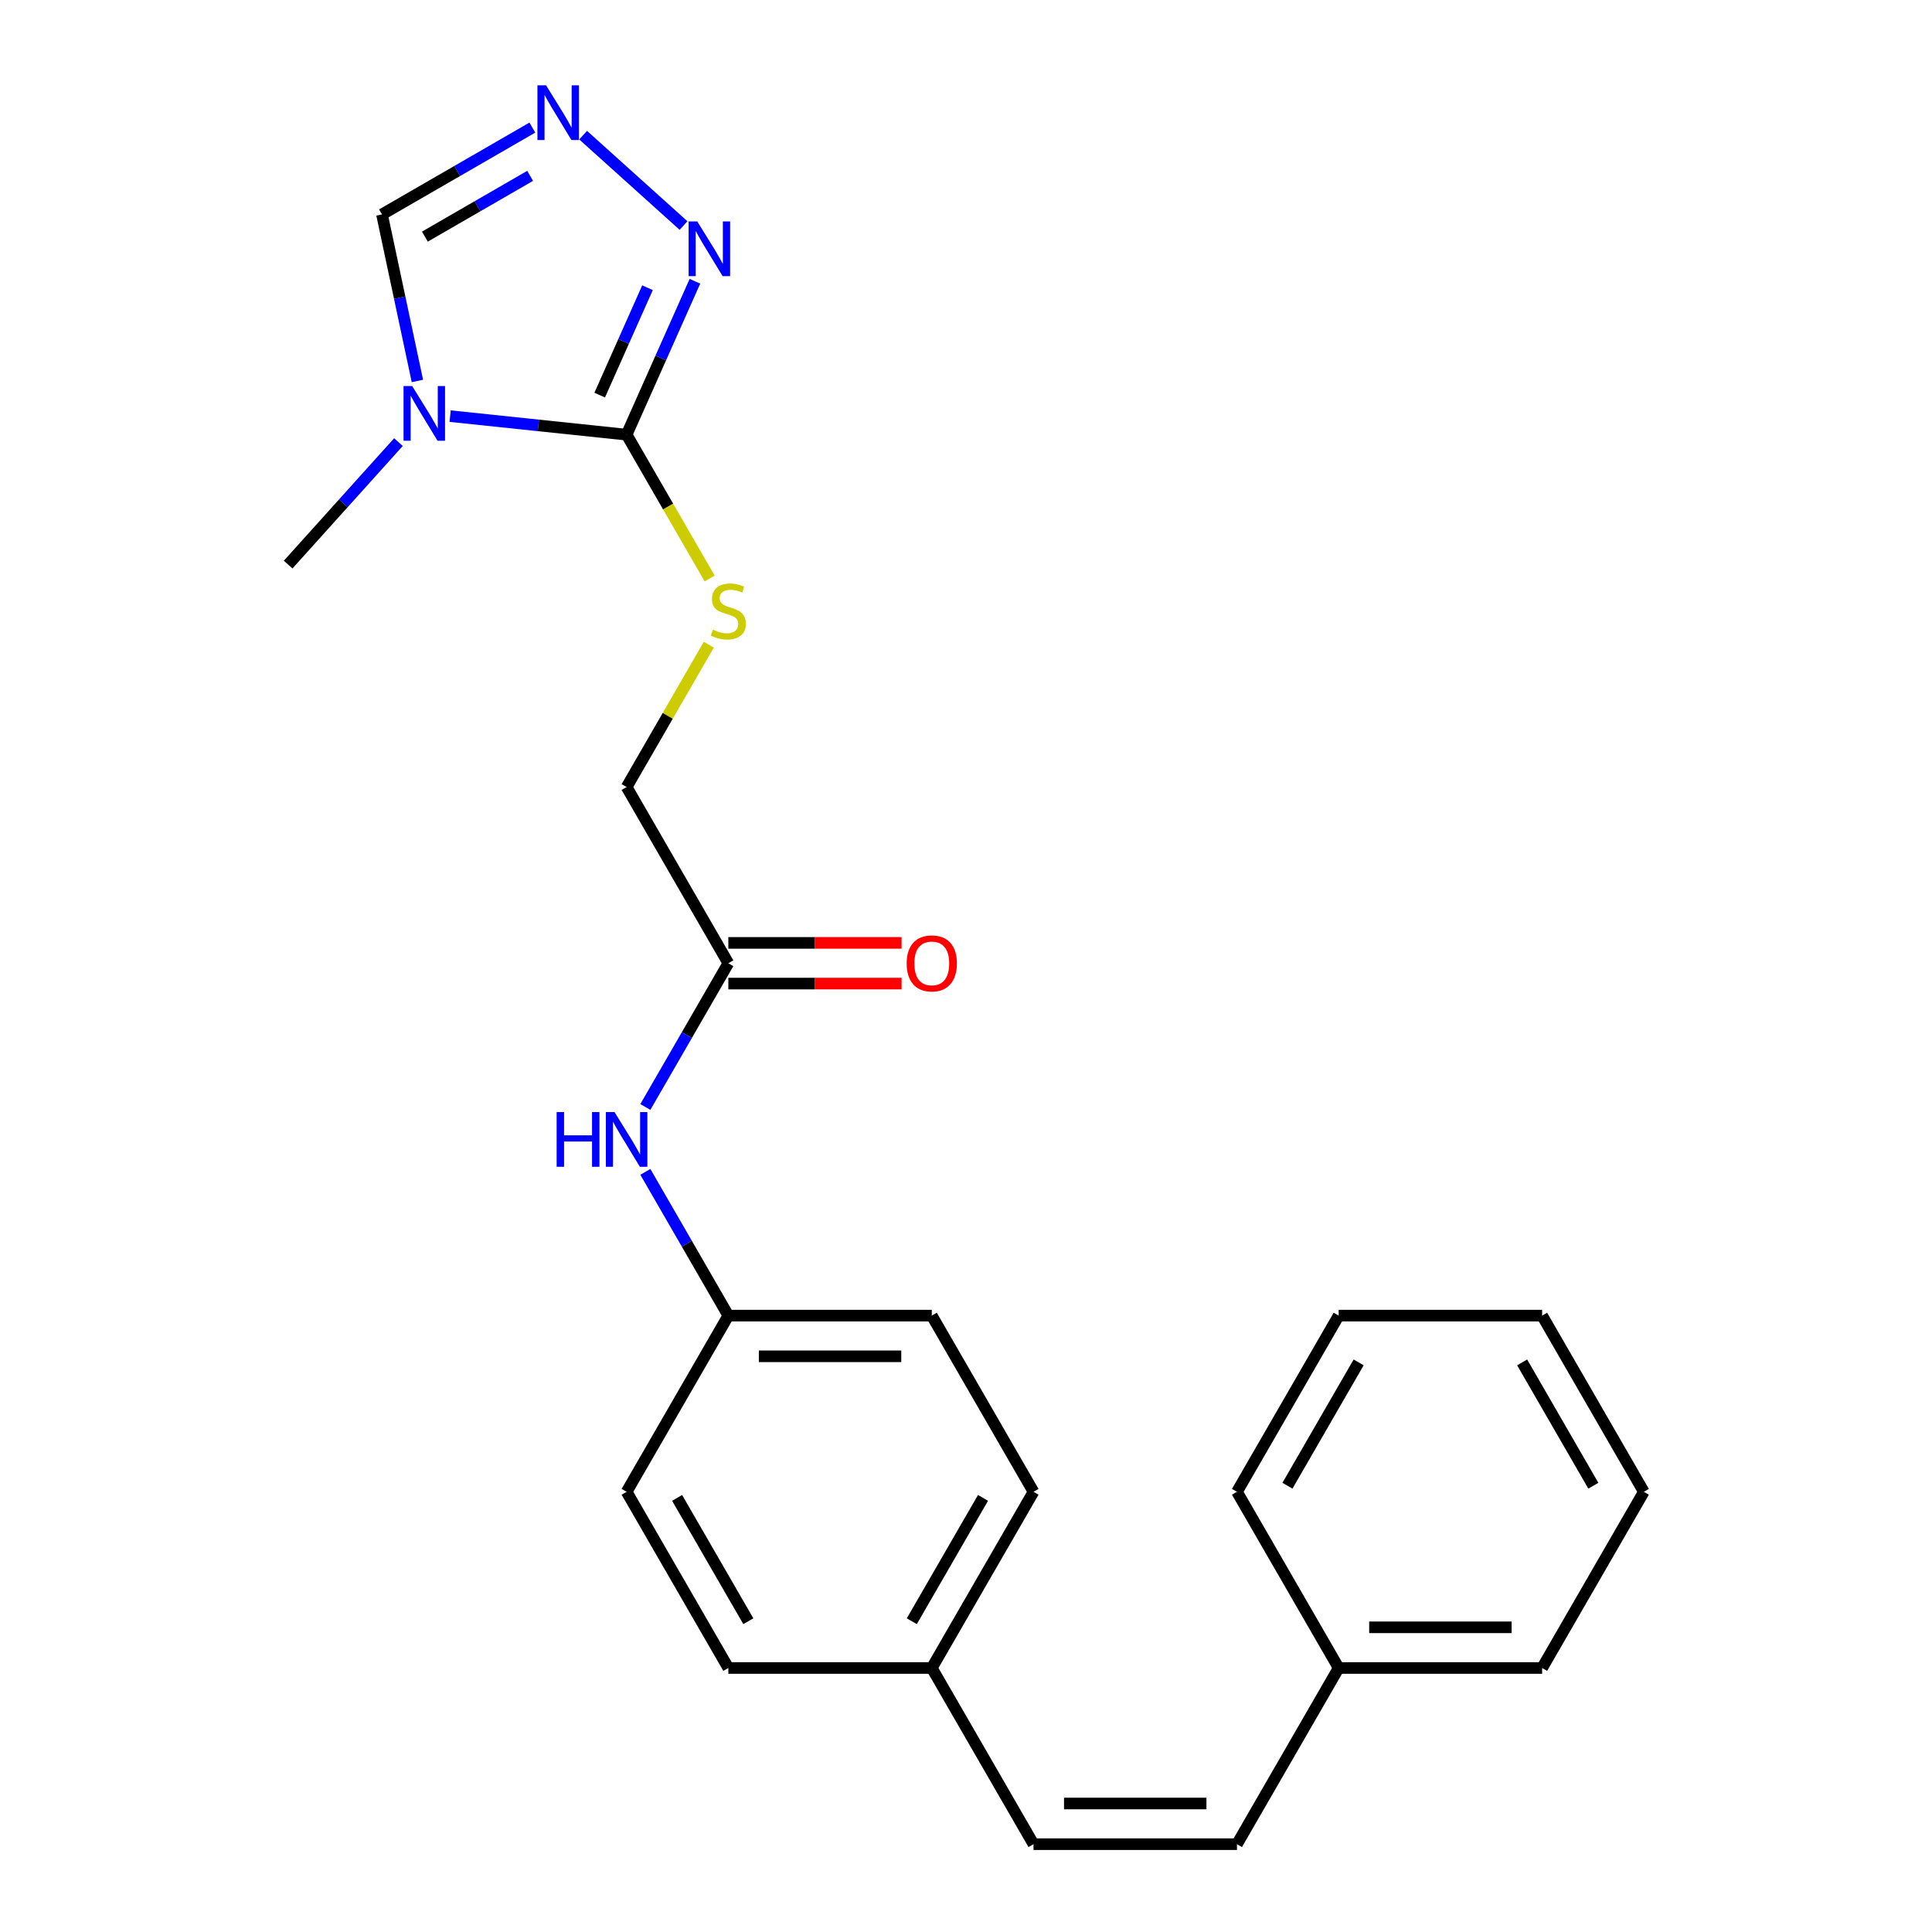 <?xml version='1.0' encoding='iso-8859-1'?>
<svg version='1.1' baseProfile='full'
              xmlns='http://www.w3.org/2000/svg'
                      xmlns:rdkit='http://www.rdkit.org/xml'
                      xmlns:xlink='http://www.w3.org/1999/xlink'
                  xml:space='preserve'
width='1000px' height='1000px' viewBox='0 0 1000 1000'>
<!-- END OF HEADER -->
<rect style='opacity:1.0;fill:#FFFFFF;stroke:none' width='1000' height='1000' x='0' y='0'> </rect>
<path class='bond-0' d='M 232.983,215.384 L 278.66,220.184' style='fill:none;fill-rule:evenodd;stroke:#0000FF;stroke-width:6px;stroke-linecap:butt;stroke-linejoin:miter;stroke-opacity:1' />
<path class='bond-0' d='M 278.66,220.184 L 324.336,224.985' style='fill:none;fill-rule:evenodd;stroke:#000000;stroke-width:6px;stroke-linecap:butt;stroke-linejoin:miter;stroke-opacity:1' />
<path class='bond-3' d='M 216.041,197.185 L 206.879,154.081' style='fill:none;fill-rule:evenodd;stroke:#0000FF;stroke-width:6px;stroke-linecap:butt;stroke-linejoin:miter;stroke-opacity:1' />
<path class='bond-3' d='M 206.879,154.081 L 197.717,110.976' style='fill:none;fill-rule:evenodd;stroke:#000000;stroke-width:6px;stroke-linecap:butt;stroke-linejoin:miter;stroke-opacity:1' />
<path class='bond-13' d='M 206.238,228.83 L 177.693,260.532' style='fill:none;fill-rule:evenodd;stroke:#0000FF;stroke-width:6px;stroke-linecap:butt;stroke-linejoin:miter;stroke-opacity:1' />
<path class='bond-13' d='M 177.693,260.532 L 149.149,292.233' style='fill:none;fill-rule:evenodd;stroke:#000000;stroke-width:6px;stroke-linecap:butt;stroke-linejoin:miter;stroke-opacity:1' />
<path class='bond-1' d='M 324.336,224.985 L 342.013,185.282' style='fill:none;fill-rule:evenodd;stroke:#000000;stroke-width:6px;stroke-linecap:butt;stroke-linejoin:miter;stroke-opacity:1' />
<path class='bond-1' d='M 342.013,185.282 L 359.69,145.579' style='fill:none;fill-rule:evenodd;stroke:#0000FF;stroke-width:6px;stroke-linecap:butt;stroke-linejoin:miter;stroke-opacity:1' />
<path class='bond-1' d='M 310.4,204.508 L 322.774,176.716' style='fill:none;fill-rule:evenodd;stroke:#000000;stroke-width:6px;stroke-linecap:butt;stroke-linejoin:miter;stroke-opacity:1' />
<path class='bond-1' d='M 322.774,176.716 L 335.147,148.924' style='fill:none;fill-rule:evenodd;stroke:#0000FF;stroke-width:6px;stroke-linecap:butt;stroke-linejoin:miter;stroke-opacity:1' />
<path class='bond-4' d='M 324.336,224.985 L 345.826,262.206' style='fill:none;fill-rule:evenodd;stroke:#000000;stroke-width:6px;stroke-linecap:butt;stroke-linejoin:miter;stroke-opacity:1' />
<path class='bond-4' d='M 345.826,262.206 L 367.316,299.428' style='fill:none;fill-rule:evenodd;stroke:#CCCC00;stroke-width:6px;stroke-linecap:butt;stroke-linejoin:miter;stroke-opacity:1' />
<path class='bond-24' d='M 353.794,116.745 L 301.834,69.96' style='fill:none;fill-rule:evenodd;stroke:#0000FF;stroke-width:6px;stroke-linecap:butt;stroke-linejoin:miter;stroke-opacity:1' />
<path class='bond-2' d='M 275.539,66.045 L 236.628,88.511' style='fill:none;fill-rule:evenodd;stroke:#0000FF;stroke-width:6px;stroke-linecap:butt;stroke-linejoin:miter;stroke-opacity:1' />
<path class='bond-2' d='M 236.628,88.511 L 197.717,110.976' style='fill:none;fill-rule:evenodd;stroke:#000000;stroke-width:6px;stroke-linecap:butt;stroke-linejoin:miter;stroke-opacity:1' />
<path class='bond-2' d='M 274.396,91.024 L 247.158,106.75' style='fill:none;fill-rule:evenodd;stroke:#0000FF;stroke-width:6px;stroke-linecap:butt;stroke-linejoin:miter;stroke-opacity:1' />
<path class='bond-2' d='M 247.158,106.75 L 219.92,122.476' style='fill:none;fill-rule:evenodd;stroke:#000000;stroke-width:6px;stroke-linecap:butt;stroke-linejoin:miter;stroke-opacity:1' />
<path class='bond-10' d='M 366.877,333.693 L 345.607,370.534' style='fill:none;fill-rule:evenodd;stroke:#CCCC00;stroke-width:6px;stroke-linecap:butt;stroke-linejoin:miter;stroke-opacity:1' />
<path class='bond-10' d='M 345.607,370.534 L 324.336,407.375' style='fill:none;fill-rule:evenodd;stroke:#000000;stroke-width:6px;stroke-linecap:butt;stroke-linejoin:miter;stroke-opacity:1' />
<path class='bond-5' d='M 376.988,498.57 L 324.336,407.375' style='fill:none;fill-rule:evenodd;stroke:#000000;stroke-width:6px;stroke-linecap:butt;stroke-linejoin:miter;stroke-opacity:1' />
<path class='bond-8' d='M 376.988,498.57 L 355.51,535.772' style='fill:none;fill-rule:evenodd;stroke:#000000;stroke-width:6px;stroke-linecap:butt;stroke-linejoin:miter;stroke-opacity:1' />
<path class='bond-8' d='M 355.51,535.772 L 334.032,572.973' style='fill:none;fill-rule:evenodd;stroke:#0000FF;stroke-width:6px;stroke-linecap:butt;stroke-linejoin:miter;stroke-opacity:1' />
<path class='bond-9' d='M 376.988,509.101 L 421.823,509.101' style='fill:none;fill-rule:evenodd;stroke:#000000;stroke-width:6px;stroke-linecap:butt;stroke-linejoin:miter;stroke-opacity:1' />
<path class='bond-9' d='M 421.823,509.101 L 466.658,509.101' style='fill:none;fill-rule:evenodd;stroke:#FF0000;stroke-width:6px;stroke-linecap:butt;stroke-linejoin:miter;stroke-opacity:1' />
<path class='bond-9' d='M 376.988,488.04 L 421.823,488.04' style='fill:none;fill-rule:evenodd;stroke:#000000;stroke-width:6px;stroke-linecap:butt;stroke-linejoin:miter;stroke-opacity:1' />
<path class='bond-9' d='M 421.823,488.04 L 466.658,488.04' style='fill:none;fill-rule:evenodd;stroke:#FF0000;stroke-width:6px;stroke-linecap:butt;stroke-linejoin:miter;stroke-opacity:1' />
<path class='bond-6' d='M 534.942,954.545 L 482.291,863.35' style='fill:none;fill-rule:evenodd;stroke:#000000;stroke-width:6px;stroke-linecap:butt;stroke-linejoin:miter;stroke-opacity:1' />
<path class='bond-7' d='M 534.942,954.545 L 640.245,954.545' style='fill:none;fill-rule:evenodd;stroke:#000000;stroke-width:6px;stroke-linecap:butt;stroke-linejoin:miter;stroke-opacity:1' />
<path class='bond-7' d='M 550.738,933.485 L 624.45,933.485' style='fill:none;fill-rule:evenodd;stroke:#000000;stroke-width:6px;stroke-linecap:butt;stroke-linejoin:miter;stroke-opacity:1' />
<path class='bond-14' d='M 640.245,954.545 L 692.897,863.35' style='fill:none;fill-rule:evenodd;stroke:#000000;stroke-width:6px;stroke-linecap:butt;stroke-linejoin:miter;stroke-opacity:1' />
<path class='bond-12' d='M 334.032,606.558 L 355.51,643.759' style='fill:none;fill-rule:evenodd;stroke:#0000FF;stroke-width:6px;stroke-linecap:butt;stroke-linejoin:miter;stroke-opacity:1' />
<path class='bond-12' d='M 355.51,643.759 L 376.988,680.96' style='fill:none;fill-rule:evenodd;stroke:#000000;stroke-width:6px;stroke-linecap:butt;stroke-linejoin:miter;stroke-opacity:1' />
<path class='bond-11' d='M 482.291,863.35 L 534.942,772.155' style='fill:none;fill-rule:evenodd;stroke:#000000;stroke-width:6px;stroke-linecap:butt;stroke-linejoin:miter;stroke-opacity:1' />
<path class='bond-11' d='M 471.95,839.141 L 508.806,775.304' style='fill:none;fill-rule:evenodd;stroke:#000000;stroke-width:6px;stroke-linecap:butt;stroke-linejoin:miter;stroke-opacity:1' />
<path class='bond-25' d='M 482.291,863.35 L 376.988,863.35' style='fill:none;fill-rule:evenodd;stroke:#000000;stroke-width:6px;stroke-linecap:butt;stroke-linejoin:miter;stroke-opacity:1' />
<path class='bond-17' d='M 376.988,680.96 L 324.336,772.155' style='fill:none;fill-rule:evenodd;stroke:#000000;stroke-width:6px;stroke-linecap:butt;stroke-linejoin:miter;stroke-opacity:1' />
<path class='bond-18' d='M 376.988,680.96 L 482.291,680.96' style='fill:none;fill-rule:evenodd;stroke:#000000;stroke-width:6px;stroke-linecap:butt;stroke-linejoin:miter;stroke-opacity:1' />
<path class='bond-18' d='M 392.783,702.021 L 466.495,702.021' style='fill:none;fill-rule:evenodd;stroke:#000000;stroke-width:6px;stroke-linecap:butt;stroke-linejoin:miter;stroke-opacity:1' />
<path class='bond-19' d='M 692.897,863.35 L 798.2,863.35' style='fill:none;fill-rule:evenodd;stroke:#000000;stroke-width:6px;stroke-linecap:butt;stroke-linejoin:miter;stroke-opacity:1' />
<path class='bond-19' d='M 708.692,842.29 L 782.404,842.29' style='fill:none;fill-rule:evenodd;stroke:#000000;stroke-width:6px;stroke-linecap:butt;stroke-linejoin:miter;stroke-opacity:1' />
<path class='bond-20' d='M 692.897,863.35 L 640.245,772.155' style='fill:none;fill-rule:evenodd;stroke:#000000;stroke-width:6px;stroke-linecap:butt;stroke-linejoin:miter;stroke-opacity:1' />
<path class='bond-15' d='M 534.942,772.155 L 482.291,680.96' style='fill:none;fill-rule:evenodd;stroke:#000000;stroke-width:6px;stroke-linecap:butt;stroke-linejoin:miter;stroke-opacity:1' />
<path class='bond-16' d='M 376.988,863.35 L 324.336,772.155' style='fill:none;fill-rule:evenodd;stroke:#000000;stroke-width:6px;stroke-linecap:butt;stroke-linejoin:miter;stroke-opacity:1' />
<path class='bond-16' d='M 387.329,839.141 L 350.473,775.304' style='fill:none;fill-rule:evenodd;stroke:#000000;stroke-width:6px;stroke-linecap:butt;stroke-linejoin:miter;stroke-opacity:1' />
<path class='bond-22' d='M 798.2,863.35 L 850.851,772.155' style='fill:none;fill-rule:evenodd;stroke:#000000;stroke-width:6px;stroke-linecap:butt;stroke-linejoin:miter;stroke-opacity:1' />
<path class='bond-21' d='M 640.245,772.155 L 692.897,680.96' style='fill:none;fill-rule:evenodd;stroke:#000000;stroke-width:6px;stroke-linecap:butt;stroke-linejoin:miter;stroke-opacity:1' />
<path class='bond-21' d='M 666.382,769.006 L 703.238,705.17' style='fill:none;fill-rule:evenodd;stroke:#000000;stroke-width:6px;stroke-linecap:butt;stroke-linejoin:miter;stroke-opacity:1' />
<path class='bond-23' d='M 692.897,680.96 L 798.2,680.96' style='fill:none;fill-rule:evenodd;stroke:#000000;stroke-width:6px;stroke-linecap:butt;stroke-linejoin:miter;stroke-opacity:1' />
<path class='bond-26' d='M 850.851,772.155 L 798.2,680.96' style='fill:none;fill-rule:evenodd;stroke:#000000;stroke-width:6px;stroke-linecap:butt;stroke-linejoin:miter;stroke-opacity:1' />
<path class='bond-26' d='M 824.714,769.006 L 787.858,705.17' style='fill:none;fill-rule:evenodd;stroke:#000000;stroke-width:6px;stroke-linecap:butt;stroke-linejoin:miter;stroke-opacity:1' />
<path  class='atom-0' d='M 213.35 199.818
L 222.63 214.818
Q 223.55 216.298, 225.03 218.978
Q 226.51 221.658, 226.59 221.818
L 226.59 199.818
L 230.35 199.818
L 230.35 228.138
L 226.47 228.138
L 216.51 211.738
Q 215.35 209.818, 214.11 207.618
Q 212.91 205.418, 212.55 204.738
L 212.55 228.138
L 208.87 228.138
L 208.87 199.818
L 213.35 199.818
' fill='#0000FF'/>
<path  class='atom-2' d='M 360.907 114.626
L 370.187 129.626
Q 371.107 131.106, 372.587 133.786
Q 374.067 136.466, 374.147 136.626
L 374.147 114.626
L 377.907 114.626
L 377.907 142.946
L 374.027 142.946
L 364.067 126.546
Q 362.907 124.626, 361.667 122.426
Q 360.467 120.226, 360.107 119.546
L 360.107 142.946
L 356.427 142.946
L 356.427 114.626
L 360.907 114.626
' fill='#0000FF'/>
<path  class='atom-3' d='M 282.652 44.165
L 291.932 59.165
Q 292.852 60.645, 294.332 63.325
Q 295.812 66.005, 295.892 66.165
L 295.892 44.165
L 299.652 44.165
L 299.652 72.485
L 295.772 72.485
L 285.812 56.085
Q 284.652 54.165, 283.412 51.965
Q 282.212 49.765, 281.852 49.085
L 281.852 72.485
L 278.172 72.485
L 278.172 44.165
L 282.652 44.165
' fill='#0000FF'/>
<path  class='atom-5' d='M 368.988 325.9
Q 369.308 326.02, 370.628 326.58
Q 371.948 327.14, 373.388 327.5
Q 374.868 327.82, 376.308 327.82
Q 378.988 327.82, 380.548 326.54
Q 382.108 325.22, 382.108 322.94
Q 382.108 321.38, 381.308 320.42
Q 380.548 319.46, 379.348 318.94
Q 378.148 318.42, 376.148 317.82
Q 373.628 317.06, 372.108 316.34
Q 370.628 315.62, 369.548 314.1
Q 368.508 312.58, 368.508 310.02
Q 368.508 306.46, 370.908 304.26
Q 373.348 302.06, 378.148 302.06
Q 381.428 302.06, 385.148 303.62
L 384.228 306.7
Q 380.828 305.3, 378.268 305.3
Q 375.508 305.3, 373.988 306.46
Q 372.468 307.58, 372.508 309.54
Q 372.508 311.06, 373.268 311.98
Q 374.068 312.9, 375.188 313.42
Q 376.348 313.94, 378.268 314.54
Q 380.828 315.34, 382.348 316.14
Q 383.868 316.94, 384.948 318.58
Q 386.068 320.18, 386.068 322.94
Q 386.068 326.86, 383.428 328.98
Q 380.828 331.06, 376.468 331.06
Q 373.948 331.06, 372.028 330.5
Q 370.148 329.98, 367.908 329.06
L 368.988 325.9
' fill='#CCCC00'/>
<path  class='atom-9' d='M 288.116 575.605
L 291.956 575.605
L 291.956 587.645
L 306.436 587.645
L 306.436 575.605
L 310.276 575.605
L 310.276 603.925
L 306.436 603.925
L 306.436 590.845
L 291.956 590.845
L 291.956 603.925
L 288.116 603.925
L 288.116 575.605
' fill='#0000FF'/>
<path  class='atom-9' d='M 318.076 575.605
L 327.356 590.605
Q 328.276 592.085, 329.756 594.765
Q 331.236 597.445, 331.316 597.605
L 331.316 575.605
L 335.076 575.605
L 335.076 603.925
L 331.196 603.925
L 321.236 587.525
Q 320.076 585.605, 318.836 583.405
Q 317.636 581.205, 317.276 580.525
L 317.276 603.925
L 313.596 603.925
L 313.596 575.605
L 318.076 575.605
' fill='#0000FF'/>
<path  class='atom-10' d='M 469.291 498.65
Q 469.291 491.85, 472.651 488.05
Q 476.011 484.25, 482.291 484.25
Q 488.571 484.25, 491.931 488.05
Q 495.291 491.85, 495.291 498.65
Q 495.291 505.53, 491.891 509.45
Q 488.491 513.33, 482.291 513.33
Q 476.051 513.33, 472.651 509.45
Q 469.291 505.57, 469.291 498.65
M 482.291 510.13
Q 486.611 510.13, 488.931 507.25
Q 491.291 504.33, 491.291 498.65
Q 491.291 493.09, 488.931 490.29
Q 486.611 487.45, 482.291 487.45
Q 477.971 487.45, 475.611 490.25
Q 473.291 493.05, 473.291 498.65
Q 473.291 504.37, 475.611 507.25
Q 477.971 510.13, 482.291 510.13
' fill='#FF0000'/>
</svg>

